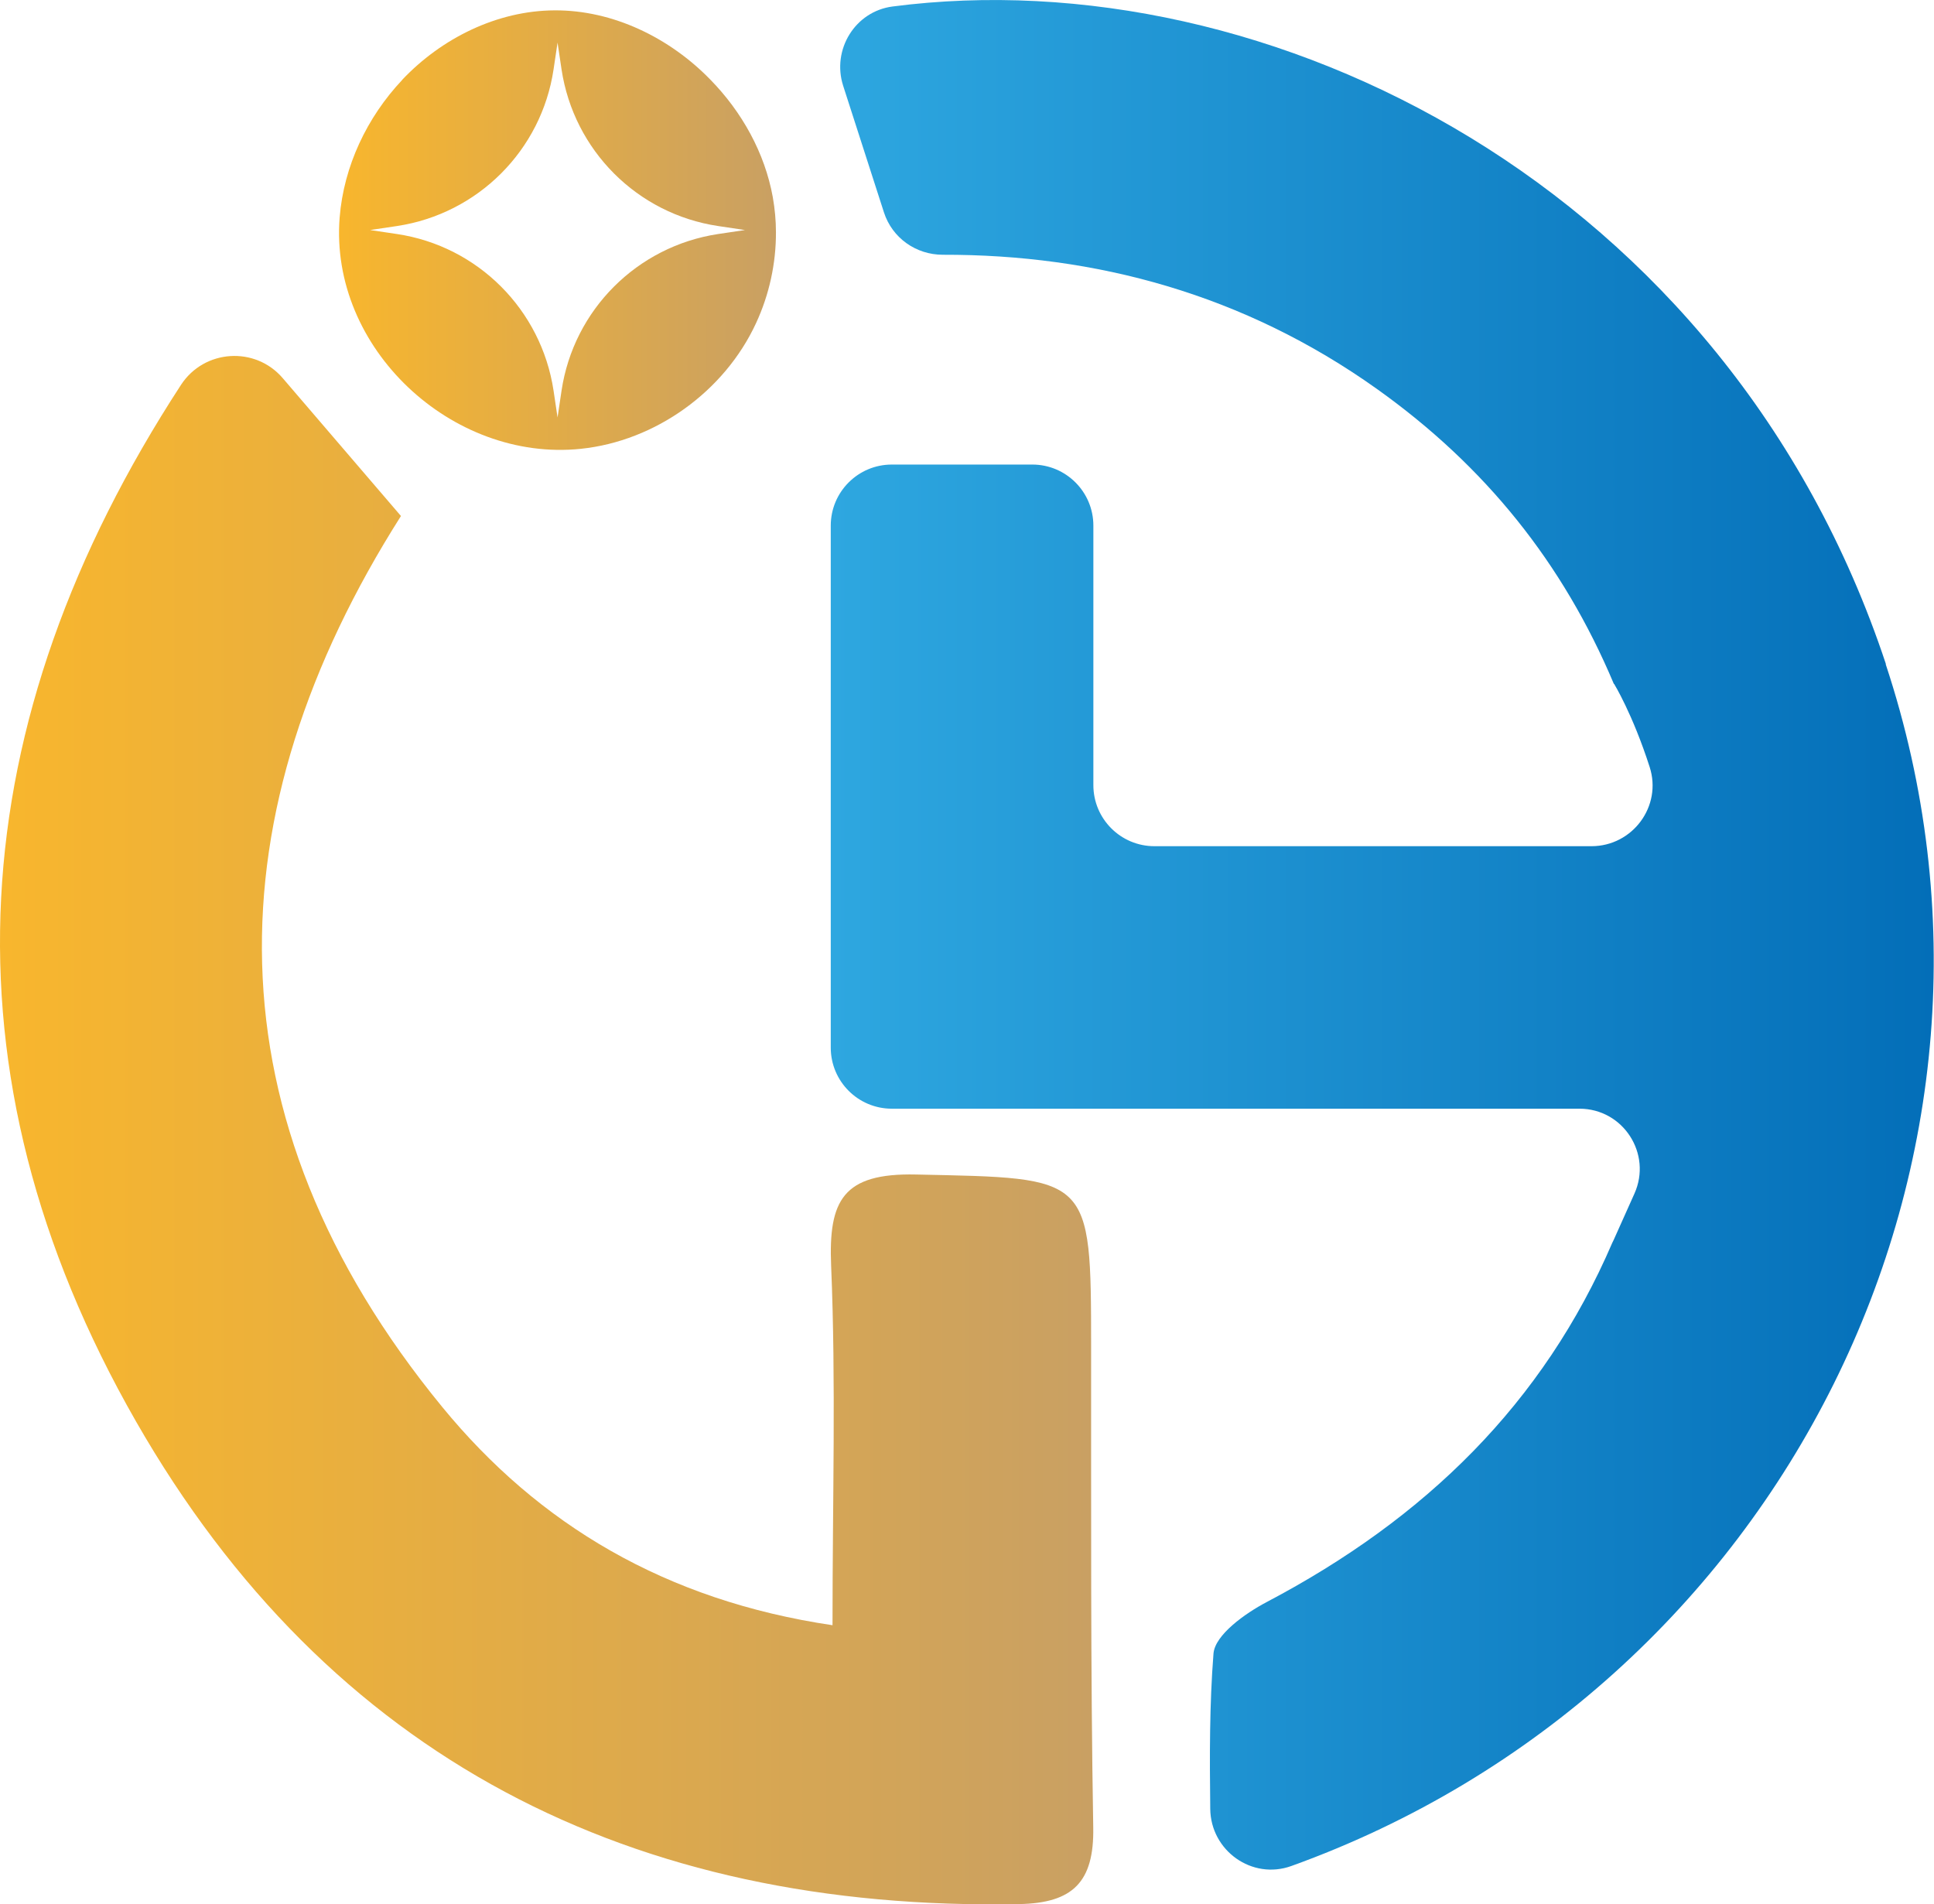 <?xml version="1.0" encoding="UTF-8"?>
<svg id="uuid-4033740f-1ebc-4a7c-973e-42e62e83d281" data-name="图层 2" xmlns="http://www.w3.org/2000/svg" xmlns:xlink="http://www.w3.org/1999/xlink" viewBox="0 0 154.88 152.48">
  <defs>
    <linearGradient id="uuid-6a9721ca-cba1-4cba-8c16-ed168cf5f6b0" data-name="未命名的渐变 6" x1="0" y1="90.49" x2="87.56" y2="90.49" gradientUnits="userSpaceOnUse">
      <stop offset="0" stop-color="#f8b62d"/>
      <stop offset="1" stop-color="#c9a063"/>
    </linearGradient>
    <linearGradient id="uuid-78c0df9a-9bf1-47c2-a9b8-ad30758ef43a" data-name="未命名的渐变 6" x1="27.15" y1="18.43" x2="62.14" y2="18.43" xlink:href="#uuid-6a9721ca-cba1-4cba-8c16-ed168cf5f6b0"/>
    <linearGradient id="uuid-a9b0d70f-7777-43ad-9467-2586767aba9a" data-name="未命名的渐变 9" x1="66.54" y1="74.85" x2="154.88" y2="74.85" gradientUnits="userSpaceOnUse">
      <stop offset="0" stop-color="#2ea7e0"/>
      <stop offset="1" stop-color="#036eb8"/>
    </linearGradient>
  </defs>
  <g id="uuid-79d04c99-6769-4b37-910d-74a3d1f754b7" data-name="图层 1">
    <path d="M66.67,130.13c0-10.09.28-19.44-.11-28.76-.22-5.25.94-7.45,6.8-7.32,14.02.3,14.01,0,14.02,13.85.01,12.81-.05,25.62.17,38.43.08,4.39-1.65,6.06-5.92,6.14-30.98.6-55.29-11.68-70.74-38.65C-5.17,85.77-3.05,57.75,14.5,30.81h0c1.86-2.84,5.94-3.11,8.15-.52,3.09,3.6,6.12,7.14,9.46,11.03-15.04,23.69-15.71,48.16,3.31,71.35,7.7,9.39,17.87,15.49,31.25,17.47Z" style="fill: url(#uuid-6a9721ca-cba1-4cba-8c16-ed168cf5f6b0);"/>
    <path d="M32.21,6.4c-2.82,2.99-4.68,6.91-5.01,11.01-.83,10.46,8.98,19.6,19.31,18.53,5.98-.62,11.5-4.59,14.03-10.05,1.06-2.28,1.61-4.79,1.6-7.3,0-.94-.09-1.87-.25-2.79-.64-3.56-2.48-6.85-5.01-9.43-3.26-3.35-7.8-5.57-12.47-5.54-4.6.02-9.05,2.23-12.21,5.57ZM57.51,18.1l2.15.32-2.15.32c-6.48.98-11.57,6.06-12.54,12.54l-.32,2.15-.32-2.15c-.98-6.48-6.06-11.57-12.54-12.54l-2.15-.32,2.15-.32c6.48-.98,11.57-6.06,12.54-12.54l.32-2.15.32,2.15c.98,6.48,6.06,11.57,12.54,12.54Z" style="fill: url(#uuid-78c0df9a-9bf1-47c2-a9b8-ad30758ef43a);"/>
    <path d="M151.03,53.18C138.33,14.89,101.52-3.39,71.48.52c-3,.39-4.88,3.45-3.96,6.34l3.27,10.15c.66,2.04,2.56,3.39,4.71,3.39,12.23-.03,24.1,3.15,34.76,10.74,8.69,6.19,14.9,13.93,18.98,23.62h.02s1.48,2.4,2.85,6.66c1.01,3.14-1.37,6.34-4.66,6.34h-35c-2.7,0-4.89-2.19-4.89-4.89v-20.78c0-2.7-2.19-4.89-4.89-4.89h-11.25c-2.7,0-4.89,2.19-4.89,4.89v41.8c0,2.7,2.19,4.89,4.89,4.89h55.07c3.5,0,5.83,3.61,4.4,6.8l-1.64,3.66c-.04.1-.09.18-.13.27-5.53,12.85-14.94,22.07-27.67,28.77-1.73.91-4.15,2.63-4.27,4.13-.32,4.07-.31,8.17-.26,12.44.04,3.35,3.35,5.71,6.5,4.57,39.25-14.14,60.69-56.71,47.59-96.24Z" style="fill: url(#uuid-a9b0d70f-7777-43ad-9467-2586767aba9a);"/>
  </g>
</svg>